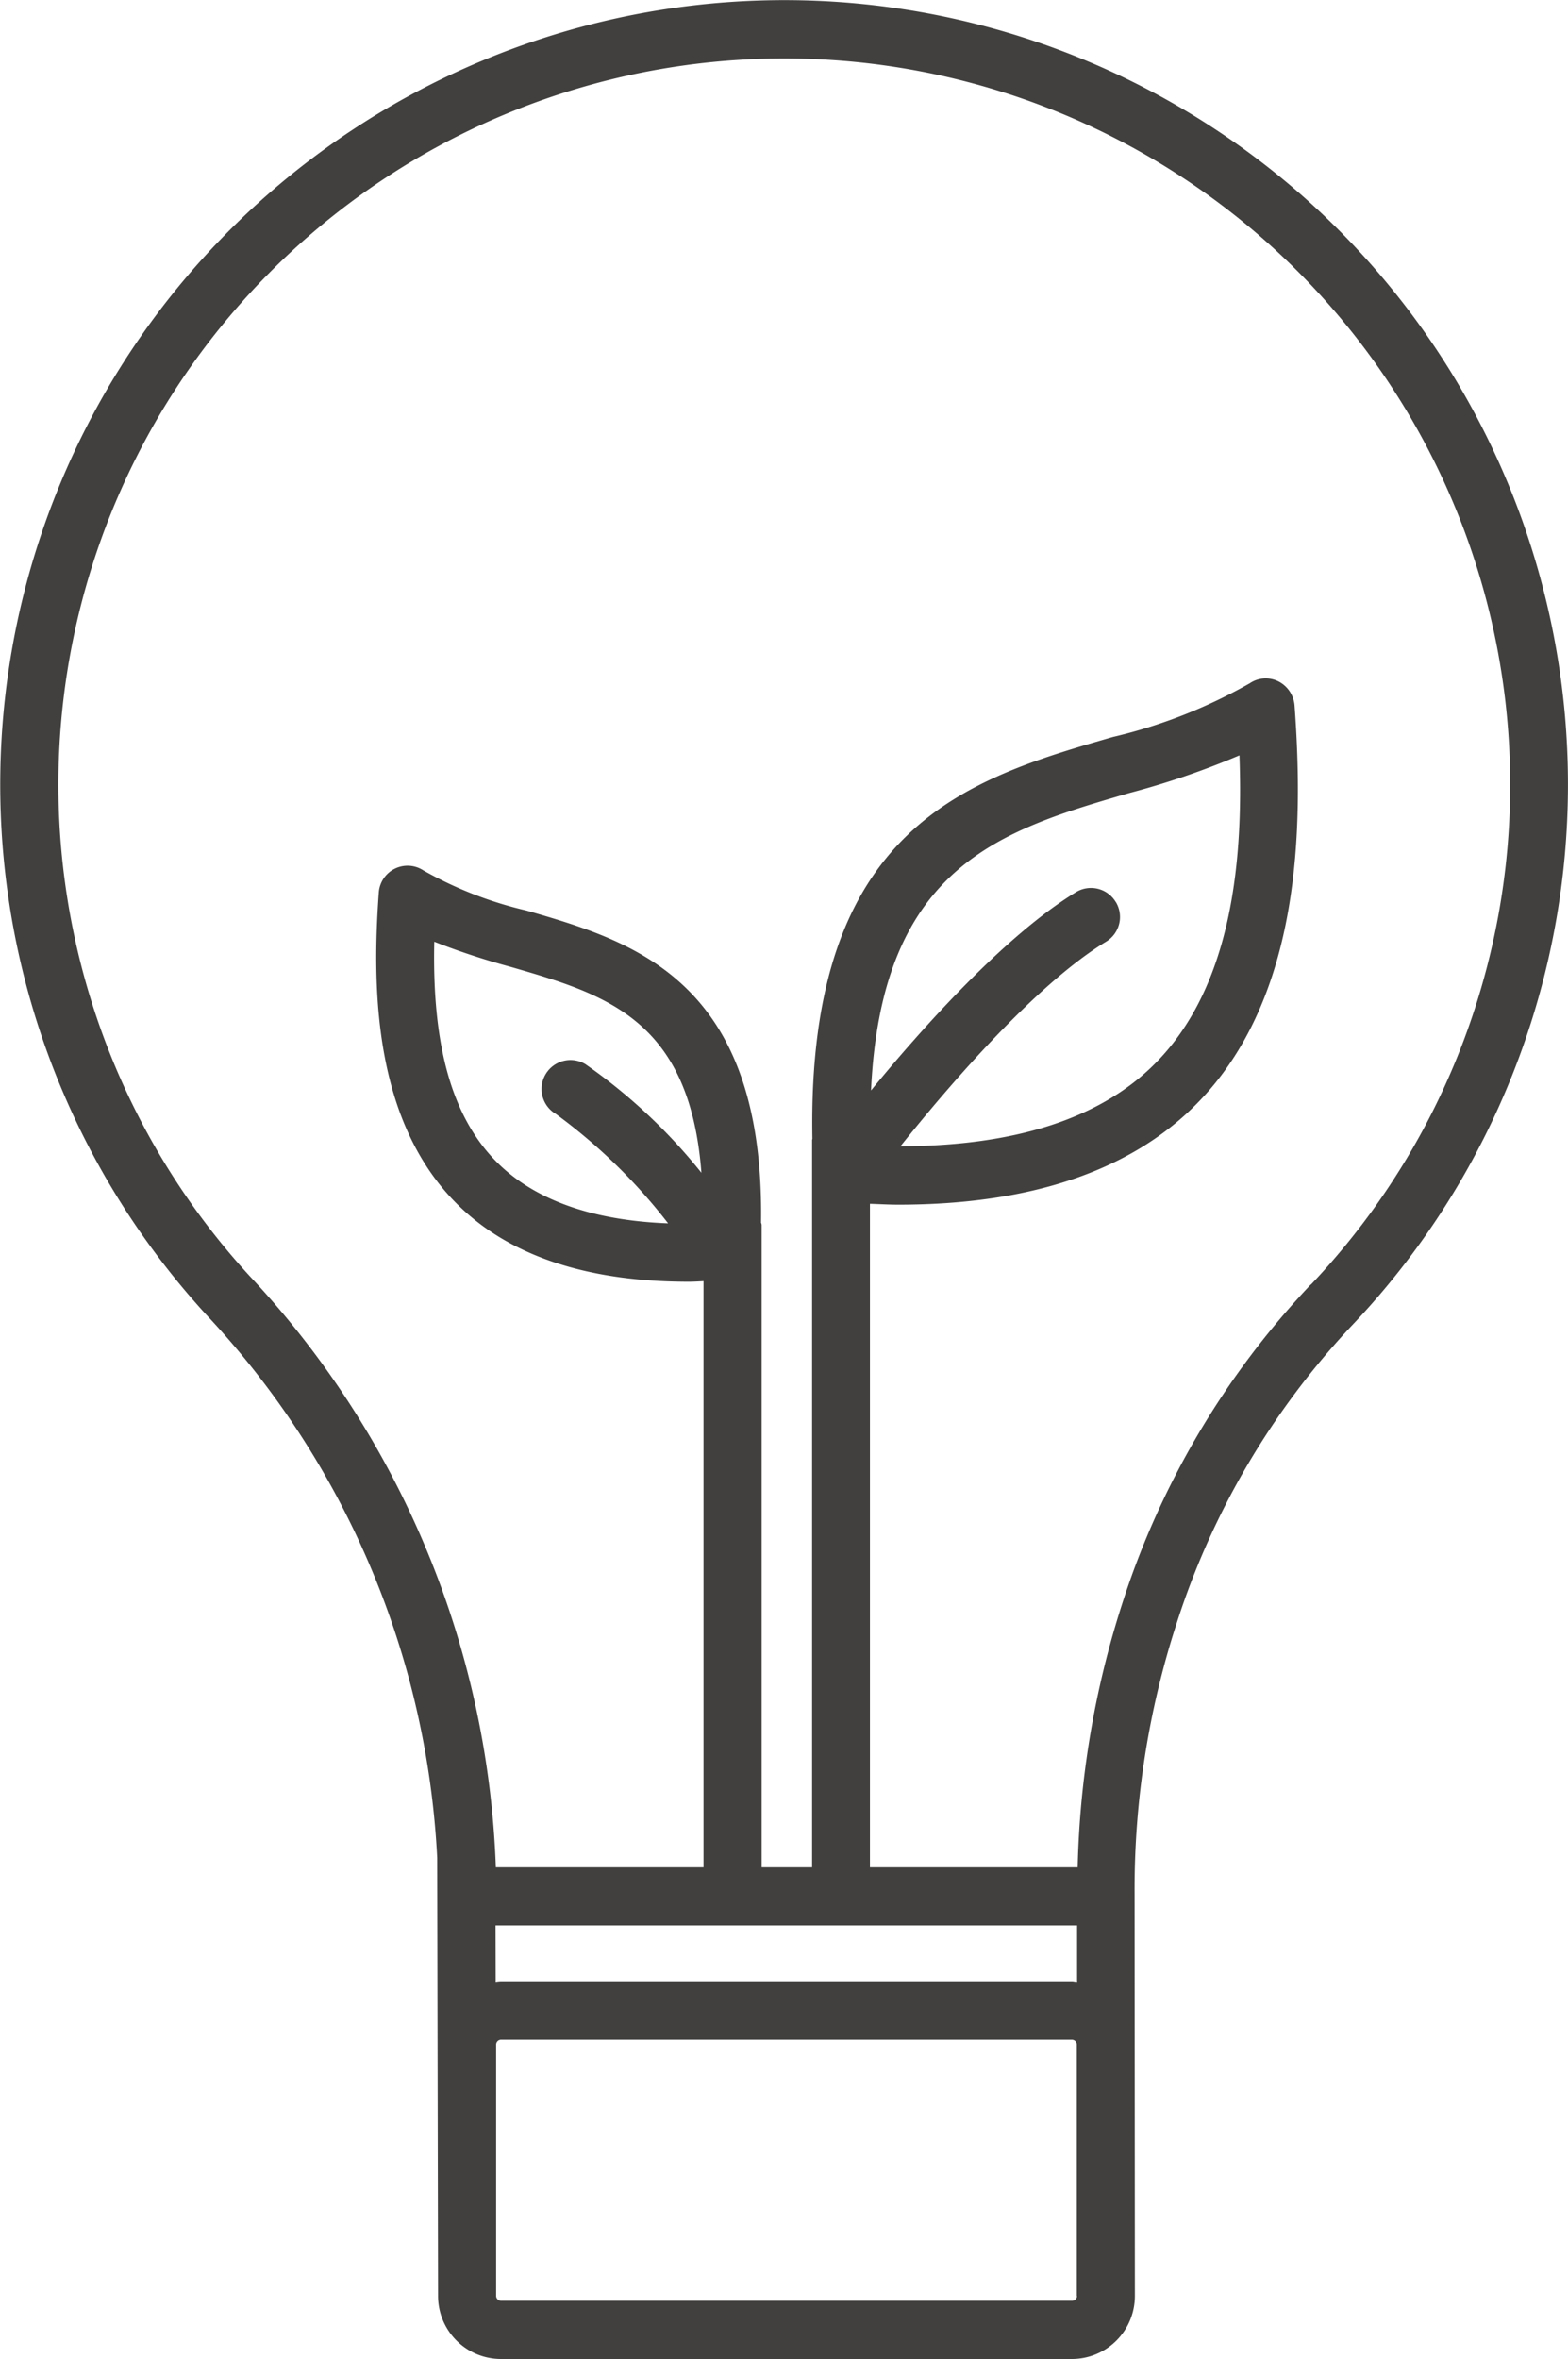 <svg xmlns="http://www.w3.org/2000/svg" width="58.185" height="87.49" viewBox="0 0 58.185 87.49"><g transform="translate(0 0)"><path d="M71.37,16.2A29.095,29.095,0,0,0,30.584,57.6a31.758,31.758,0,0,1,8.558,20.124h0l.032,16.254a2.337,2.337,0,0,0,2.339,2.339h21.18a2.337,2.337,0,0,0,2.339-2.339l-.011-14.939a31.9,31.9,0,0,1,1.563-10.013,29.046,29.046,0,0,1,6.532-11.07A29.113,29.113,0,0,0,71.37,16.2ZM41.308,80.238H62.887v2.091c-.065,0-.129-.022-.194-.022H41.513a1.474,1.474,0,0,0-.2.022Zm2.21-30.115A20.759,20.759,0,0,1,47.711,54.2c-2.824-.108-4.958-.873-6.349-2.264-1.66-1.66-2.414-4.29-2.328-8.181a26.82,26.82,0,0,0,2.813.927c3.546,1.024,6.661,1.94,7.1,7.642a20.458,20.458,0,0,0-4.311-4.031,1.074,1.074,0,0,0-1.121,1.832Zm20.8-7.847a1.071,1.071,0,0,0-1.477-.356c-2.641,1.617-5.68,5.012-7.6,7.351.388-8.353,4.861-9.658,9.571-11.027a30.071,30.071,0,0,0,4.1-1.4c.14,3.837-.248,8.547-3.137,11.436-2.026,2.037-5.2,3.05-9.442,3.061,1.757-2.2,4.99-5.982,7.631-7.588A1.071,1.071,0,0,0,64.321,42.276Zm-1.434,51.7a.182.182,0,0,1-.183.183H41.513a.182.182,0,0,1-.183-.183V84.658a.182.182,0,0,1,.183-.183h21.18a.182.182,0,0,1,.183.183v9.324Zm8.677-37.51A30.964,30.964,0,0,0,64.547,68.35a34.363,34.363,0,0,0-1.638,9.733H55.2V53.475c.356.011.711.032,1.056.032,4.872,0,8.58-1.24,11.037-3.708,3.945-3.956,3.988-10.347,3.665-14.8a1.1,1.1,0,0,0-.593-.895,1.053,1.053,0,0,0-1.067.065,19.049,19.049,0,0,1-5.088,1.994c-5.335,1.541-11.361,3.287-11.145,14.9,0,.011-.011.032-.011.043V78.083H51.182V54.262a.254.254,0,0,0-.022-.086c.129-9-4.743-10.434-8.7-11.576a14.306,14.306,0,0,1-3.826-1.487,1.072,1.072,0,0,0-1.66.83c-.248,3.46-.216,8.407,2.878,11.512,1.929,1.94,4.829,2.91,8.623,2.91.172,0,.366-.011.55-.022v21.74H41.319a33.818,33.818,0,0,0-9.14-21.934,26.936,26.936,0,1,1,39.385.323Z" transform="translate(-22.919 -8.83)" fill="#41403f"/></g></svg>